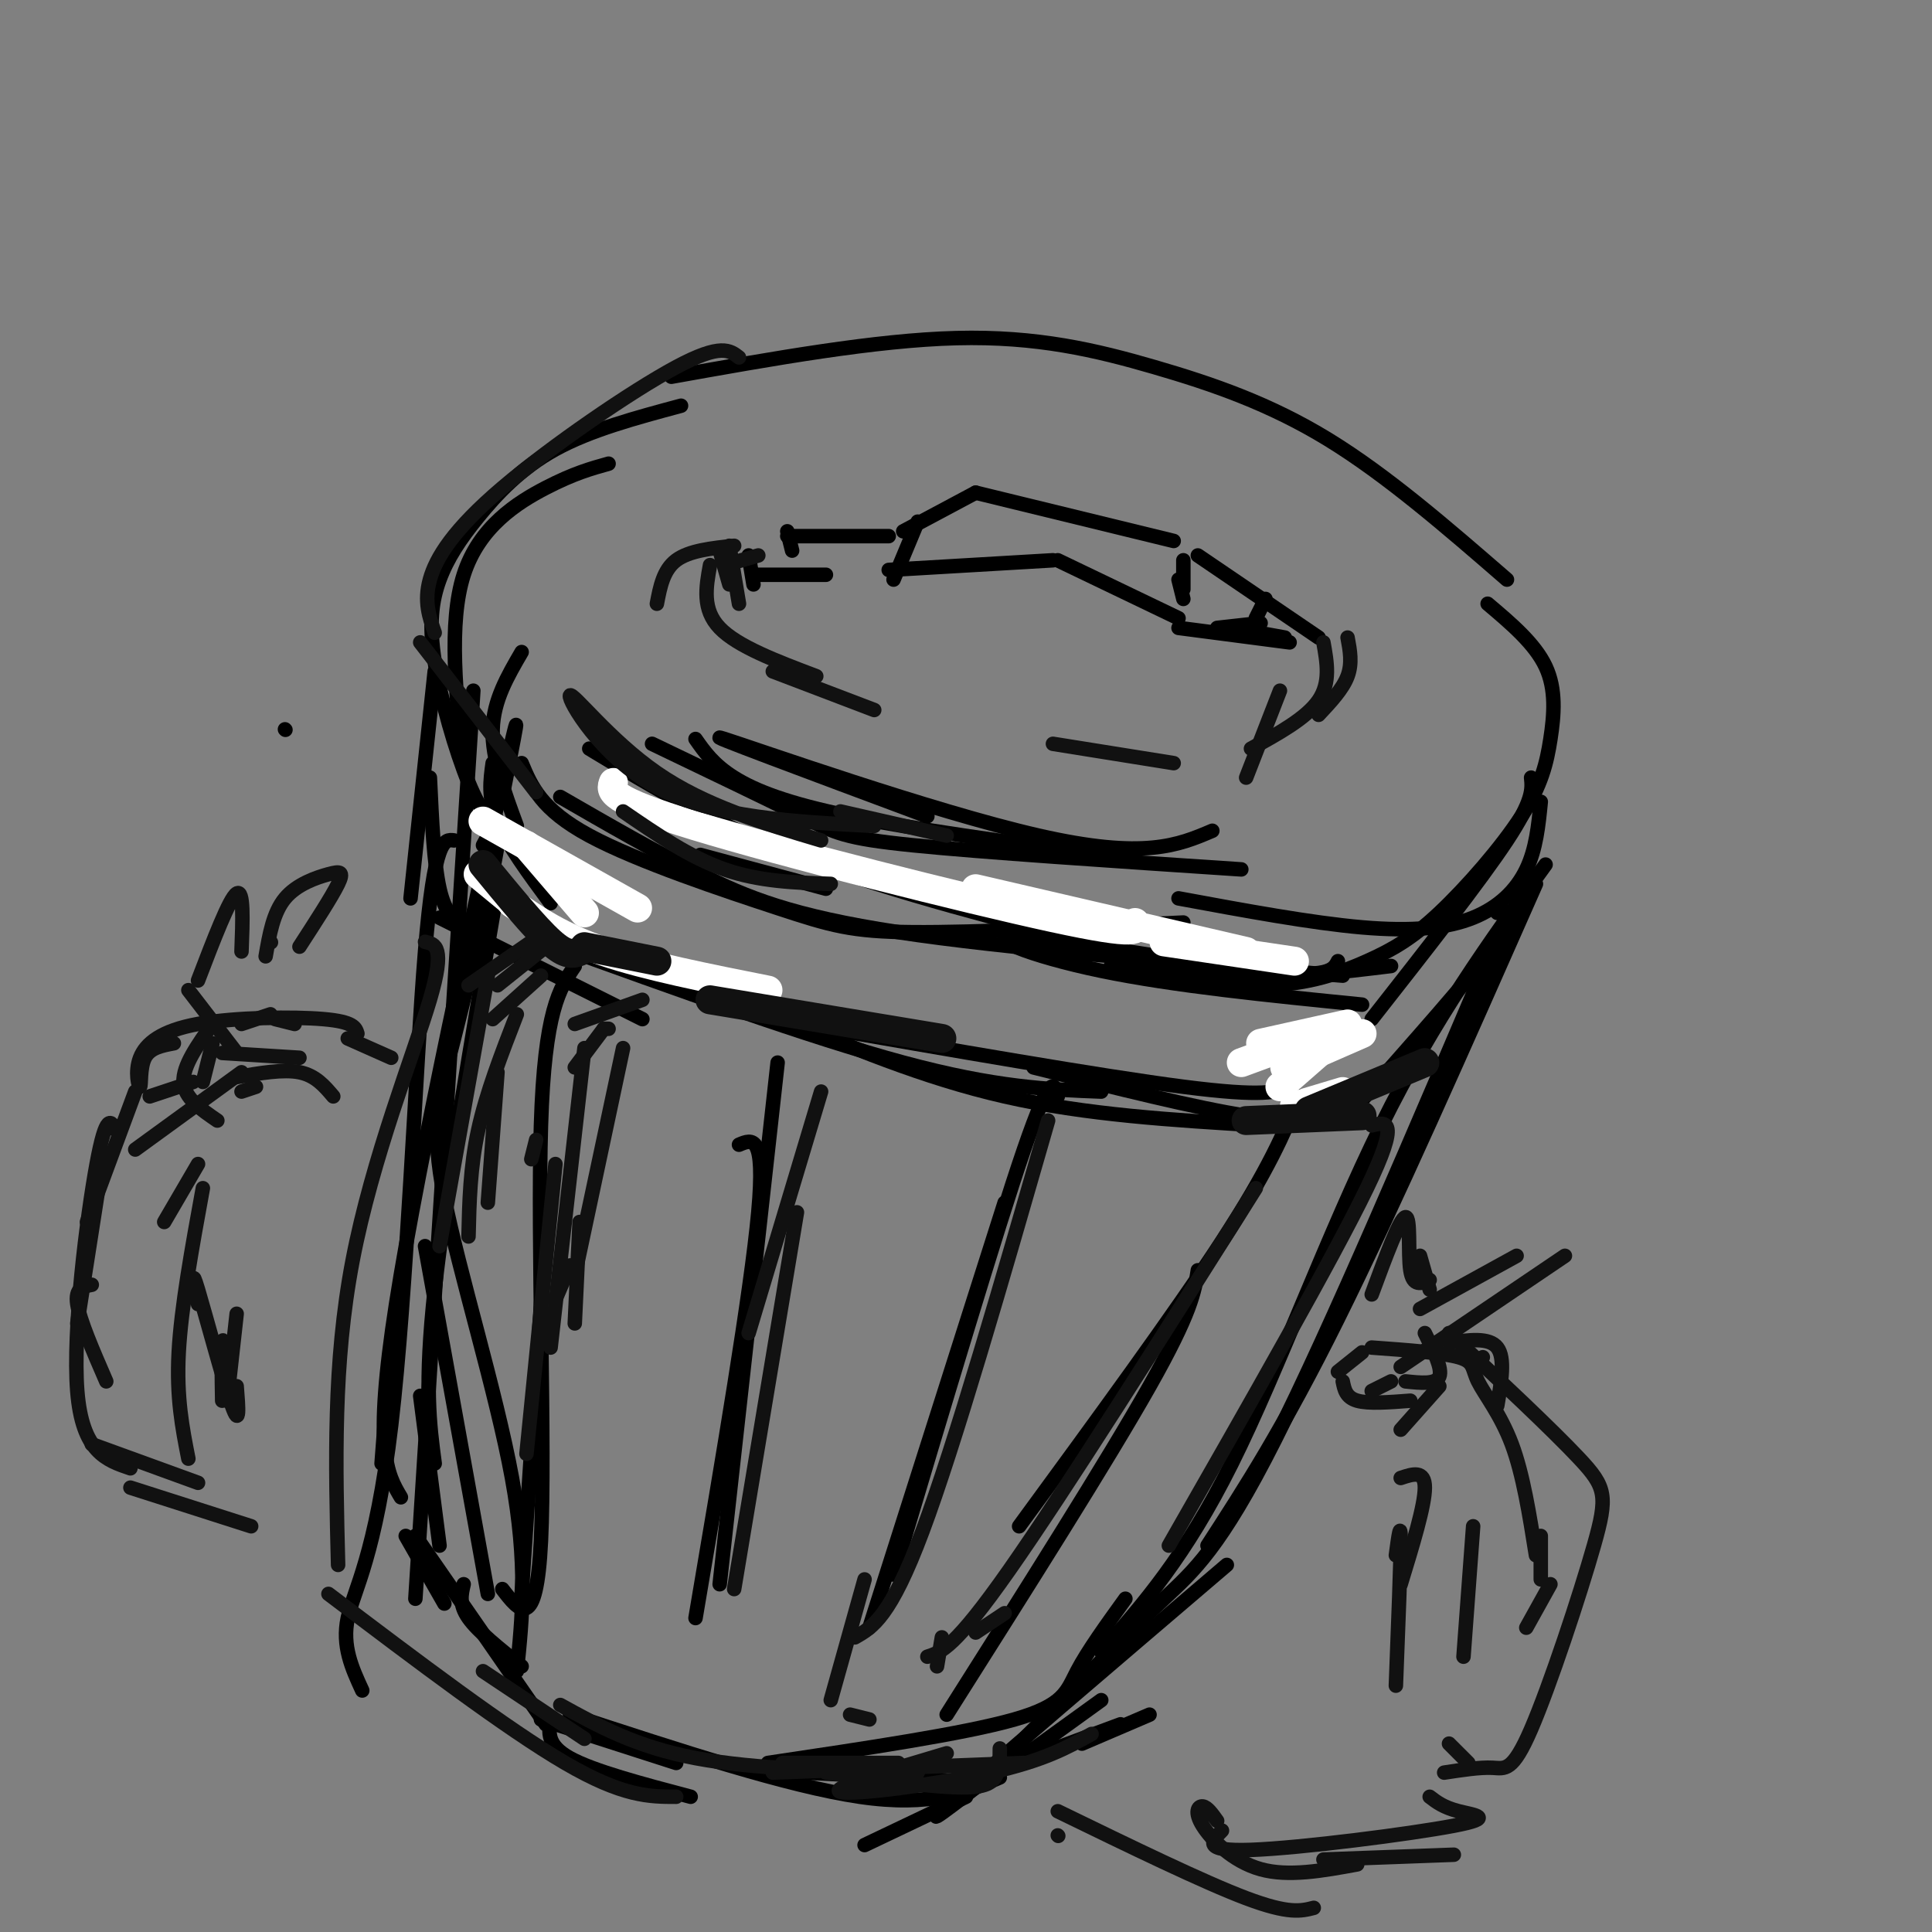 <svg viewBox='0 0 400 400' version='1.1' xmlns='http://www.w3.org/2000/svg' xmlns:xlink='http://www.w3.org/1999/xlink'><rect x="0" y="0" width="400" height="400" fill="#808080" stroke="none"/><g fill='none' stroke='rgb(0,0,0)' stroke-width='3' stroke-linecap='round' stroke-linejoin='round'><path d='M126,96c-3.600,1.000 -7.200,2.000 -13,5c-5.800,3.000 -13.800,8.000 -17,18c-3.200,10.000 -1.600,25.000 0,40'/><path d='M141,84c-9.400,2.523 -18.799,5.047 -26,9c-7.201,3.953 -12.203,9.336 -16,14c-3.797,4.664 -6.390,8.609 -8,13c-1.610,4.391 -2.236,9.229 -1,17c1.236,7.771 4.333,18.477 7,25c2.667,6.523 4.905,8.864 8,11c3.095,2.136 7.048,4.068 11,6'/><path d='M139,78c21.149,-3.786 42.298,-7.571 59,-8c16.702,-0.429 28.958,2.500 41,6c12.042,3.500 23.869,7.571 36,15c12.131,7.429 24.565,18.214 37,29'/><path d='M319,166c-0.482,4.881 -0.964,9.762 -3,14c-2.036,4.238 -5.625,7.833 -11,10c-5.375,2.167 -12.536,2.905 -23,2c-10.464,-0.905 -24.232,-3.452 -38,-6'/><path d='M135,154c12.044,5.778 24.089,11.556 31,15c6.911,3.444 8.689,4.556 23,6c14.311,1.444 41.156,3.222 68,5'/><path d='M308,125c4.890,4.137 9.781,8.274 12,13c2.219,4.726 1.767,10.041 1,15c-0.767,4.959 -1.849,9.564 -6,16c-4.151,6.436 -11.370,14.705 -17,20c-5.630,5.295 -9.670,7.618 -15,10c-5.330,2.382 -11.952,4.823 -21,5c-9.048,0.177 -20.524,-1.912 -32,-4'/><path d='M171,184c0.000,0.000 -26.000,-7.000 -26,-7'/><path d='M116,165c9.733,5.622 19.467,11.244 29,16c9.533,4.756 18.867,8.644 41,12c22.133,3.356 57.067,6.178 92,9'/><path d='M317,161c0.250,2.333 0.500,4.667 -5,13c-5.500,8.333 -16.750,22.667 -28,37'/><path d='M276,217c-2.417,1.833 -4.833,3.667 -7,4c-2.167,0.333 -4.083,-0.833 -6,-2'/><path d='M108,135c-2.917,5.000 -5.833,10.000 -6,16c-0.167,6.000 2.417,13.000 5,20'/><path d='M102,158c-0.500,3.583 -1.000,7.167 1,12c2.000,4.833 6.500,10.917 11,17'/><path d='M113,195c27.417,9.917 54.833,19.833 74,25c19.167,5.167 30.083,5.583 41,6'/><path d='M267,225c-2.583,1.083 -5.167,2.167 -22,0c-16.833,-2.167 -47.917,-7.583 -79,-13'/><path d='M130,200c0.000,0.000 0.100,0.100 0.1,0.1'/><path d='M104,165c2.467,-12.378 4.933,-24.756 0,-3c-4.933,21.756 -17.267,77.644 -22,108c-4.733,30.356 -1.867,35.178 1,40'/><path d='M98,143c0.000,0.000 -12.000,188.000 -12,188'/><path d='M86,318c0.000,0.000 27.000,39.000 27,39'/><path d='M310,194c-17.289,40.667 -34.578,81.333 -46,104c-11.422,22.667 -16.978,27.333 -23,33c-6.022,5.667 -12.511,12.333 -19,19'/><path d='M118,355c22.583,7.417 45.167,14.833 60,17c14.833,2.167 21.917,-0.917 29,-4'/><path d='M233,331c-3.911,5.422 -7.822,10.844 -10,15c-2.178,4.156 -2.622,7.044 -13,10c-10.378,2.956 -30.689,5.978 -51,9'/><path d='M107,189c0.000,0.000 0.100,0.100 0.1,0.1'/><path d='M100,175c2.116,-3.928 4.233,-7.856 3,0c-1.233,7.856 -5.815,27.498 -9,40c-3.185,12.502 -4.973,17.866 -2,33c2.973,15.134 10.707,40.038 14,58c3.293,17.962 2.147,28.981 1,40'/><path d='M114,356c-0.417,2.667 -0.833,5.333 4,8c4.833,2.667 14.917,5.333 25,8'/><path d='M179,382c0.000,0.000 21.000,-10.000 21,-10'/><path d='M318,183c-14.833,33.583 -29.667,67.167 -41,90c-11.333,22.833 -19.167,34.917 -27,47'/><path d='M228,352c0.000,0.000 -18.000,13.000 -18,13'/><path d='M197,370c0.000,0.000 35.000,-13.000 35,-13'/><path d='M269,227c-3.167,7.583 -6.333,15.167 -16,30c-9.667,14.833 -25.833,36.917 -42,59'/><path d='M248,263c-0.667,4.333 -1.333,8.667 -10,24c-8.667,15.333 -25.333,41.667 -42,68'/><path d='M219,227c-0.667,-2.750 -1.333,-5.500 -7,11c-5.667,16.500 -16.333,52.250 -27,88'/><path d='M208,249c0.000,0.000 -28.000,88.000 -28,88'/><path d='M161,220c0.000,0.000 -12.000,108.000 -12,108'/><path d='M153,237c2.750,-1.167 5.500,-2.333 4,14c-1.500,16.333 -7.250,50.167 -13,84'/><path d='M119,200c-3.133,4.600 -6.267,9.200 -7,33c-0.733,23.800 0.933,66.800 0,86c-0.933,19.200 -4.467,14.600 -8,10'/><path d='M113,255c0.000,0.000 -5.000,75.000 -5,75'/><path d='M103,184c-5.417,31.583 -10.833,63.167 -13,83c-2.167,19.833 -1.083,27.917 0,36'/><path d='M87,289c0.000,0.000 4.000,31.000 4,31'/><path d='M84,318c0.000,0.000 8.000,14.000 8,14'/><path d='M88,258c0.000,0.000 13.000,72.000 13,72'/><path d='M96,328c-0.500,2.083 -1.000,4.167 1,7c2.000,2.833 6.500,6.417 11,10'/><path d='M112,356c0.000,0.000 28.000,9.000 28,9'/><path d='M167,367c0.000,0.000 36.000,2.000 36,2'/><path d='M238,355c0.000,0.000 -14.000,6.000 -14,6'/><path d='M206,367c-8.500,6.583 -17.000,13.167 -9,6c8.000,-7.167 32.500,-28.083 57,-49'/><path d='M320,179c-11.511,15.889 -23.022,31.778 -34,54c-10.978,22.222 -21.422,50.778 -31,70c-9.578,19.222 -18.289,29.111 -27,39'/><path d='M223,349c0.000,0.000 -13.000,13.000 -13,13'/><path d='M94,174c-2.030,-0.262 -4.060,-0.524 -6,23c-1.940,23.524 -3.792,70.833 -7,98c-3.208,27.167 -7.774,34.190 -9,40c-1.226,5.810 0.887,10.405 3,15'/><path d='M80,290c0.000,0.000 -1.000,13.000 -1,13'/><path d='M59,151c0.000,0.000 0.100,0.100 0.1,0.1'/><path d='M90,139c0.000,0.000 -5.000,47.000 -5,47'/><path d='M89,161c0.417,8.917 0.833,17.833 2,23c1.167,5.167 3.083,6.583 5,8'/><path d='M91,190c0.000,0.000 42.000,21.000 42,21'/><path d='M108,158c2.006,4.804 4.012,9.607 14,15c9.988,5.393 27.958,11.375 39,15c11.042,3.625 15.155,4.893 28,5c12.845,0.107 34.423,-0.946 56,-2'/><path d='M122,155c13.262,8.018 26.524,16.036 45,23c18.476,6.964 42.167,12.875 58,17c15.833,4.125 23.810,6.464 33,7c9.190,0.536 19.595,-0.732 30,-2'/><path d='M277,199c-0.923,1.804 -1.845,3.607 -16,2c-14.155,-1.607 -41.542,-6.625 -50,-7c-8.458,-0.375 2.012,3.893 17,7c14.988,3.107 34.494,5.054 54,7'/><path d='M310,189c2.500,-0.417 5.000,-0.833 0,6c-5.000,6.833 -17.500,20.917 -30,35'/><path d='M274,230c-3.000,1.250 -6.000,2.500 -16,1c-10.000,-1.500 -27.000,-5.750 -44,-10'/><path d='M175,211c0.000,0.000 -10.000,-1.000 -10,-1'/><path d='M160,210c15.583,6.583 31.167,13.167 48,17c16.833,3.833 34.917,4.917 53,6'/><path d='M190,108c0.000,0.000 -5.000,12.000 -5,12'/><path d='M163,110c0.000,0.000 1.000,4.000 1,4'/><path d='M163,111c0.000,0.000 21.000,0.000 21,0'/><path d='M155,115c0.000,0.000 1.000,6.000 1,6'/><path d='M156,119c0.000,0.000 15.000,0.000 15,0'/><path d='M187,110c0.000,0.000 15.000,-8.000 15,-8'/><path d='M202,102c0.000,0.000 41.000,10.000 41,10'/><path d='M184,118c0.000,0.000 34.000,-2.000 34,-2'/><path d='M219,116c0.000,0.000 25.000,12.000 25,12'/><path d='M245,116c0.000,0.000 0.000,6.000 0,6'/><path d='M244,120c0.000,0.000 1.000,4.000 1,4'/><path d='M248,115c0.000,0.000 25.000,17.000 25,17'/><path d='M261,129c0.000,0.000 -9.000,1.000 -9,1'/><path d='M244,130c0.000,0.000 23.000,3.000 23,3'/><path d='M255,130c0.000,0.000 11.000,2.000 11,2'/><path d='M262,124c0.000,0.000 -2.000,4.000 -2,4'/><path d='M144,153c1.867,2.667 3.733,5.333 8,8c4.267,2.667 10.933,5.333 24,8c13.067,2.667 32.533,5.333 52,8'/><path d='M251,172c-7.044,3.000 -14.089,6.000 -36,1c-21.911,-5.000 -58.689,-18.000 -65,-20c-6.311,-2.000 17.844,7.000 42,16'/></g>
<g fill='none' stroke='rgb(255,255,255)' stroke-width='6' stroke-linecap='round' stroke-linejoin='round'><path d='M127,162c-0.667,1.711 -1.333,3.422 17,9c18.333,5.578 55.667,15.022 74,19c18.333,3.978 17.667,2.489 17,1'/><path d='M202,184c0.000,0.000 56.000,13.000 56,13'/><path d='M241,195c0.000,0.000 27.000,4.000 27,4'/><path d='M100,170c0.000,0.000 32.000,18.000 32,18'/><path d='M109,175c0.000,0.000 12.000,14.000 12,14'/><path d='M99,181c0.000,0.000 17.000,14.000 17,14'/><path d='M106,187c5.083,3.500 10.167,7.000 19,10c8.833,3.000 21.417,5.500 34,8'/><path d='M282,214c0.000,0.000 -16.000,7.000 -16,7'/><path d='M279,212c0.000,0.000 -18.000,4.000 -18,4'/><path d='M276,213c0.000,0.000 -19.000,7.000 -19,7'/><path d='M273,218c0.000,0.000 -8.000,7.000 -8,7'/><path d='M268,229c0.000,0.000 10.000,-3.000 10,-3'/></g>
<g fill='none' stroke='rgb(17,17,17)' stroke-width='6' stroke-linecap='round' stroke-linejoin='round'><path d='M100,179c5.333,6.500 10.667,13.000 14,16c3.333,3.000 4.667,2.500 6,2'/><path d='M121,196c0.000,0.000 15.000,3.000 15,3'/><path d='M147,207c0.000,0.000 48.000,8.000 48,8'/><path d='M295,220c0.000,0.000 -24.000,10.000 -24,10'/><path d='M258,232c0.000,0.000 24.000,-1.000 24,-1'/></g>
<g fill='none' stroke='rgb(17,17,17)' stroke-width='3' stroke-linecap='round' stroke-linejoin='round'><path d='M110,195c0.000,0.000 -13.000,9.000 -13,9'/><path d='M113,196c0.000,0.000 -10.000,8.000 -10,8'/><path d='M112,202c0.000,0.000 -10.000,9.000 -10,9'/><path d='M101,202c0.000,0.000 -10.000,56.000 -10,56'/><path d='M107,210c-3.167,8.167 -6.333,16.333 -8,24c-1.667,7.667 -1.833,14.833 -2,22'/><path d='M103,222c0.000,0.000 -2.000,27.000 -2,27'/><path d='M111,236c0.000,0.000 -1.000,4.000 -1,4'/><path d='M119,212c0.000,0.000 14.000,-5.000 14,-5'/><path d='M125,213c0.000,0.000 1.000,0.000 1,0'/><path d='M125,213c0.000,0.000 -6.000,8.000 -6,8'/><path d='M121,217c0.000,0.000 -7.000,62.000 -7,62'/><path d='M115,241c0.000,0.000 -6.000,60.000 -6,60'/><path d='M118,262c0.000,0.000 -3.000,7.000 -3,7'/><path d='M129,217c0.000,0.000 -10.000,47.000 -10,47'/><path d='M120,253c0.000,0.000 -1.000,21.000 -1,21'/><path d='M170,226c0.000,0.000 -15.000,50.000 -15,50'/><path d='M165,251c0.000,0.000 -13.000,78.000 -13,78'/><path d='M116,353c7.833,4.333 15.667,8.667 28,11c12.333,2.333 29.167,2.667 46,3'/><path d='M207,362c0.000,2.244 0.000,4.489 -1,6c-1.000,1.511 -3.000,2.289 -9,2c-6.000,-0.289 -16.000,-1.644 -26,-3'/><path d='M162,365c0.000,0.000 24.000,0.000 24,0'/><path d='M217,232c-9.667,33.583 -19.333,67.167 -26,85c-6.667,17.833 -10.333,19.917 -14,22'/><path d='M179,327c0.000,0.000 -7.000,25.000 -7,25'/><path d='M176,355c0.000,0.000 4.000,1.000 4,1'/><path d='M260,246c-19.833,31.417 -39.667,62.833 -51,79c-11.333,16.167 -14.167,17.083 -17,18'/><path d='M195,339c0.000,0.000 -1.000,6.000 -1,6'/><path d='M202,338c0.000,0.000 6.000,-4.000 6,-4'/><path d='M284,233c3.000,-0.750 6.000,-1.500 -1,13c-7.000,14.500 -24.000,44.250 -41,74'/><path d='M151,113c0.000,0.000 2.000,12.000 2,12'/><path d='M150,117c0.000,0.000 7.000,-2.000 7,-2'/><path d='M153,74c-1.875,-1.482 -3.750,-2.964 -13,2c-9.250,4.964 -25.875,16.375 -36,25c-10.125,8.625 -13.750,14.464 -15,19c-1.250,4.536 -0.125,7.768 1,11'/><path d='M87,133c0.000,0.000 24.000,31.000 24,31'/><path d='M129,168c6.917,4.750 13.833,9.500 21,12c7.167,2.500 14.583,2.750 22,3'/><path d='M170,174c-12.065,-3.589 -24.131,-7.179 -34,-14c-9.869,-6.821 -17.542,-16.875 -18,-16c-0.458,0.875 6.298,12.679 18,19c11.702,6.321 28.351,7.161 45,8'/><path d='M174,168c0.000,0.000 22.000,5.000 22,5'/><path d='M274,133c0.750,4.167 1.500,8.333 -1,12c-2.500,3.667 -8.250,6.833 -14,10'/><path d='M218,154c0.000,0.000 25.000,4.000 25,4'/><path d='M265,143c0.000,0.000 -7.000,18.000 -7,18'/><path d='M279,132c0.500,2.667 1.000,5.333 0,8c-1.000,2.667 -3.500,5.333 -6,8'/><path d='M147,117c-0.833,4.583 -1.667,9.167 2,13c3.667,3.833 11.833,6.917 20,10'/><path d='M160,139c0.000,0.000 21.000,8.000 21,8'/><path d='M136,125c0.667,-3.500 1.333,-7.000 4,-9c2.667,-2.000 7.333,-2.500 12,-3'/><path d='M149,114c0.000,0.000 2.000,7.000 2,7'/><path d='M284,279c7.333,0.530 14.667,1.060 18,2c3.333,0.940 2.667,2.292 4,5c1.333,2.708 4.667,6.774 7,13c2.333,6.226 3.667,14.613 5,23'/><path d='M300,361c0.000,0.000 4.000,4.000 4,4'/><path d='M300,276c10.726,10.040 21.451,20.080 27,26c5.549,5.920 5.920,7.721 3,18c-2.920,10.279 -9.132,29.037 -13,38c-3.868,8.963 -5.391,8.132 -8,8c-2.609,-0.132 -6.305,0.434 -10,1'/><path d='M252,377c-1.030,-1.446 -2.060,-2.893 -3,-3c-0.940,-0.107 -1.792,1.125 0,4c1.792,2.875 6.226,7.393 12,9c5.774,1.607 12.887,0.304 20,-1'/><path d='M296,372c1.435,1.101 2.869,2.202 6,3c3.131,0.798 7.958,1.292 -1,3c-8.958,1.708 -31.702,4.631 -42,5c-10.298,0.369 -8.149,-1.815 -6,-4'/><path d='M284,268c2.933,-7.933 5.867,-15.867 7,-16c1.133,-0.133 0.467,7.533 1,11c0.533,3.467 2.267,2.733 4,2'/><path d='M294,260c0.000,0.000 2.000,7.000 2,7'/><path d='M294,271c0.000,0.000 20.000,-11.000 20,-11'/><path d='M324,260c0.000,0.000 -34.000,23.000 -34,23'/><path d='M277,284c0.000,0.000 5.000,-4.000 5,-4'/><path d='M295,276c1.833,3.667 3.667,7.333 3,9c-0.667,1.667 -3.833,1.333 -7,1'/><path d='M288,286c0.000,0.000 -4.000,2.000 -4,2'/><path d='M278,286c0.333,1.667 0.667,3.333 3,4c2.333,0.667 6.667,0.333 11,0'/><path d='M307,281c0.000,0.000 -2.000,1.000 -2,1'/><path d='M300,278c4.167,-0.583 8.333,-1.167 10,1c1.667,2.167 0.833,7.083 0,12'/><path d='M298,287c0.000,0.000 -8.000,9.000 -8,9'/><path d='M290,306c2.500,-0.833 5.000,-1.667 5,2c0.000,3.667 -2.500,11.833 -5,20'/><path d='M289,322c0.500,-3.750 1.000,-7.500 1,-3c0.000,4.500 -0.500,17.250 -1,30'/><path d='M305,316c0.000,0.000 -2.000,27.000 -2,27'/><path d='M319,318c0.000,0.000 0.000,9.000 0,9'/><path d='M321,328c0.000,0.000 -5.000,9.000 -5,9'/><path d='M219,380c0.000,0.000 0.100,0.100 0.1,0.1'/><path d='M219,375c15.083,7.333 30.167,14.667 39,18c8.833,3.333 11.417,2.667 14,2'/><path d='M274,385c0.000,0.000 27.000,-1.000 27,-1'/><path d='M69,227c-1.833,-2.167 -3.667,-4.333 -7,-5c-3.333,-0.667 -8.167,0.167 -13,1'/><path d='M24,234c-1.000,-1.911 -2.000,-3.822 -4,7c-2.000,10.822 -5.000,34.378 -4,47c1.000,12.622 6.000,14.311 11,16'/><path d='M27,308c0.000,0.000 25.000,8.000 25,8'/><path d='M41,203c3.250,-8.500 6.500,-17.000 8,-18c1.500,-1.000 1.250,5.500 1,12'/><path d='M56,195c0.000,0.000 0.100,0.100 0.1,0.1'/><path d='M55,198c0.780,-4.524 1.560,-9.048 4,-12c2.440,-2.952 6.542,-4.333 9,-5c2.458,-0.667 3.274,-0.619 2,2c-1.274,2.619 -4.637,7.810 -8,13'/><path d='M39,205c0.000,0.000 10.000,13.000 10,13'/><path d='M50,212c0.000,0.000 6.000,-2.000 6,-2'/><path d='M57,211c0.000,0.000 4.000,1.000 4,1'/><path d='M36,216c-2.468,0.460 -4.935,0.920 -6,3c-1.065,2.080 -0.727,5.781 -1,6c-0.273,0.219 -1.156,-3.044 0,-6c1.156,-2.956 4.350,-5.603 12,-7c7.650,-1.397 19.757,-1.542 26,-1c6.243,0.542 6.621,1.771 7,3'/><path d='M72,215c0.000,0.000 9.000,4.000 9,4'/><path d='M50,222c0.000,0.000 -22.000,16.000 -22,16'/><path d='M28,226c0.000,0.000 -10.000,27.000 -10,27'/><path d='M21,242c0.000,0.000 -5.000,32.000 -5,32'/><path d='M19,266c-1.750,0.333 -3.500,0.667 -3,4c0.500,3.333 3.250,9.667 6,16'/><path d='M19,299c0.000,0.000 22.000,8.000 22,8'/><path d='M41,270c-0.756,-4.022 -1.511,-8.044 0,-3c1.511,5.044 5.289,19.156 7,24c1.711,4.844 1.356,0.422 1,-4'/><path d='M47,281c-0.417,-2.250 -0.833,-4.500 -1,-3c-0.167,1.500 -0.083,6.750 0,12'/><path d='M88,195c2.133,0.467 4.267,0.933 1,12c-3.267,11.067 -11.933,32.733 -16,54c-4.067,21.267 -3.533,42.133 -3,63'/><path d='M100,346c0.000,0.000 21.000,14.000 21,14'/><path d='M68,330c18.500,14.000 37.000,28.000 49,35c12.000,7.000 17.500,7.000 23,7'/><path d='M160,367c0.000,0.000 52.000,-2.000 52,-2'/><path d='M226,359c-4.933,2.756 -9.867,5.511 -21,8c-11.133,2.489 -28.467,4.711 -31,4c-2.533,-0.711 9.733,-4.356 22,-8'/><path d='M42,246c-2.250,12.333 -4.500,24.667 -5,34c-0.500,9.333 0.750,15.667 2,22'/><path d='M49,272c0.000,0.000 -2.000,18.000 -2,18'/><path d='M41,241c0.000,0.000 -7.000,12.000 -7,12'/><path d='M40,224c0.000,0.000 -9.000,3.000 -9,3'/><path d='M38,224c0.000,0.000 0.000,1.000 0,1'/><path d='M42,224c0.000,0.000 2.000,-8.000 2,-8'/><path d='M44,212c-3.083,4.333 -6.167,8.667 -6,12c0.167,3.333 3.583,5.667 7,8'/><path d='M46,218c0.000,0.000 16.000,1.000 16,1'/><path d='M53,225c0.000,0.000 -3.000,1.000 -3,1'/></g>
</svg>